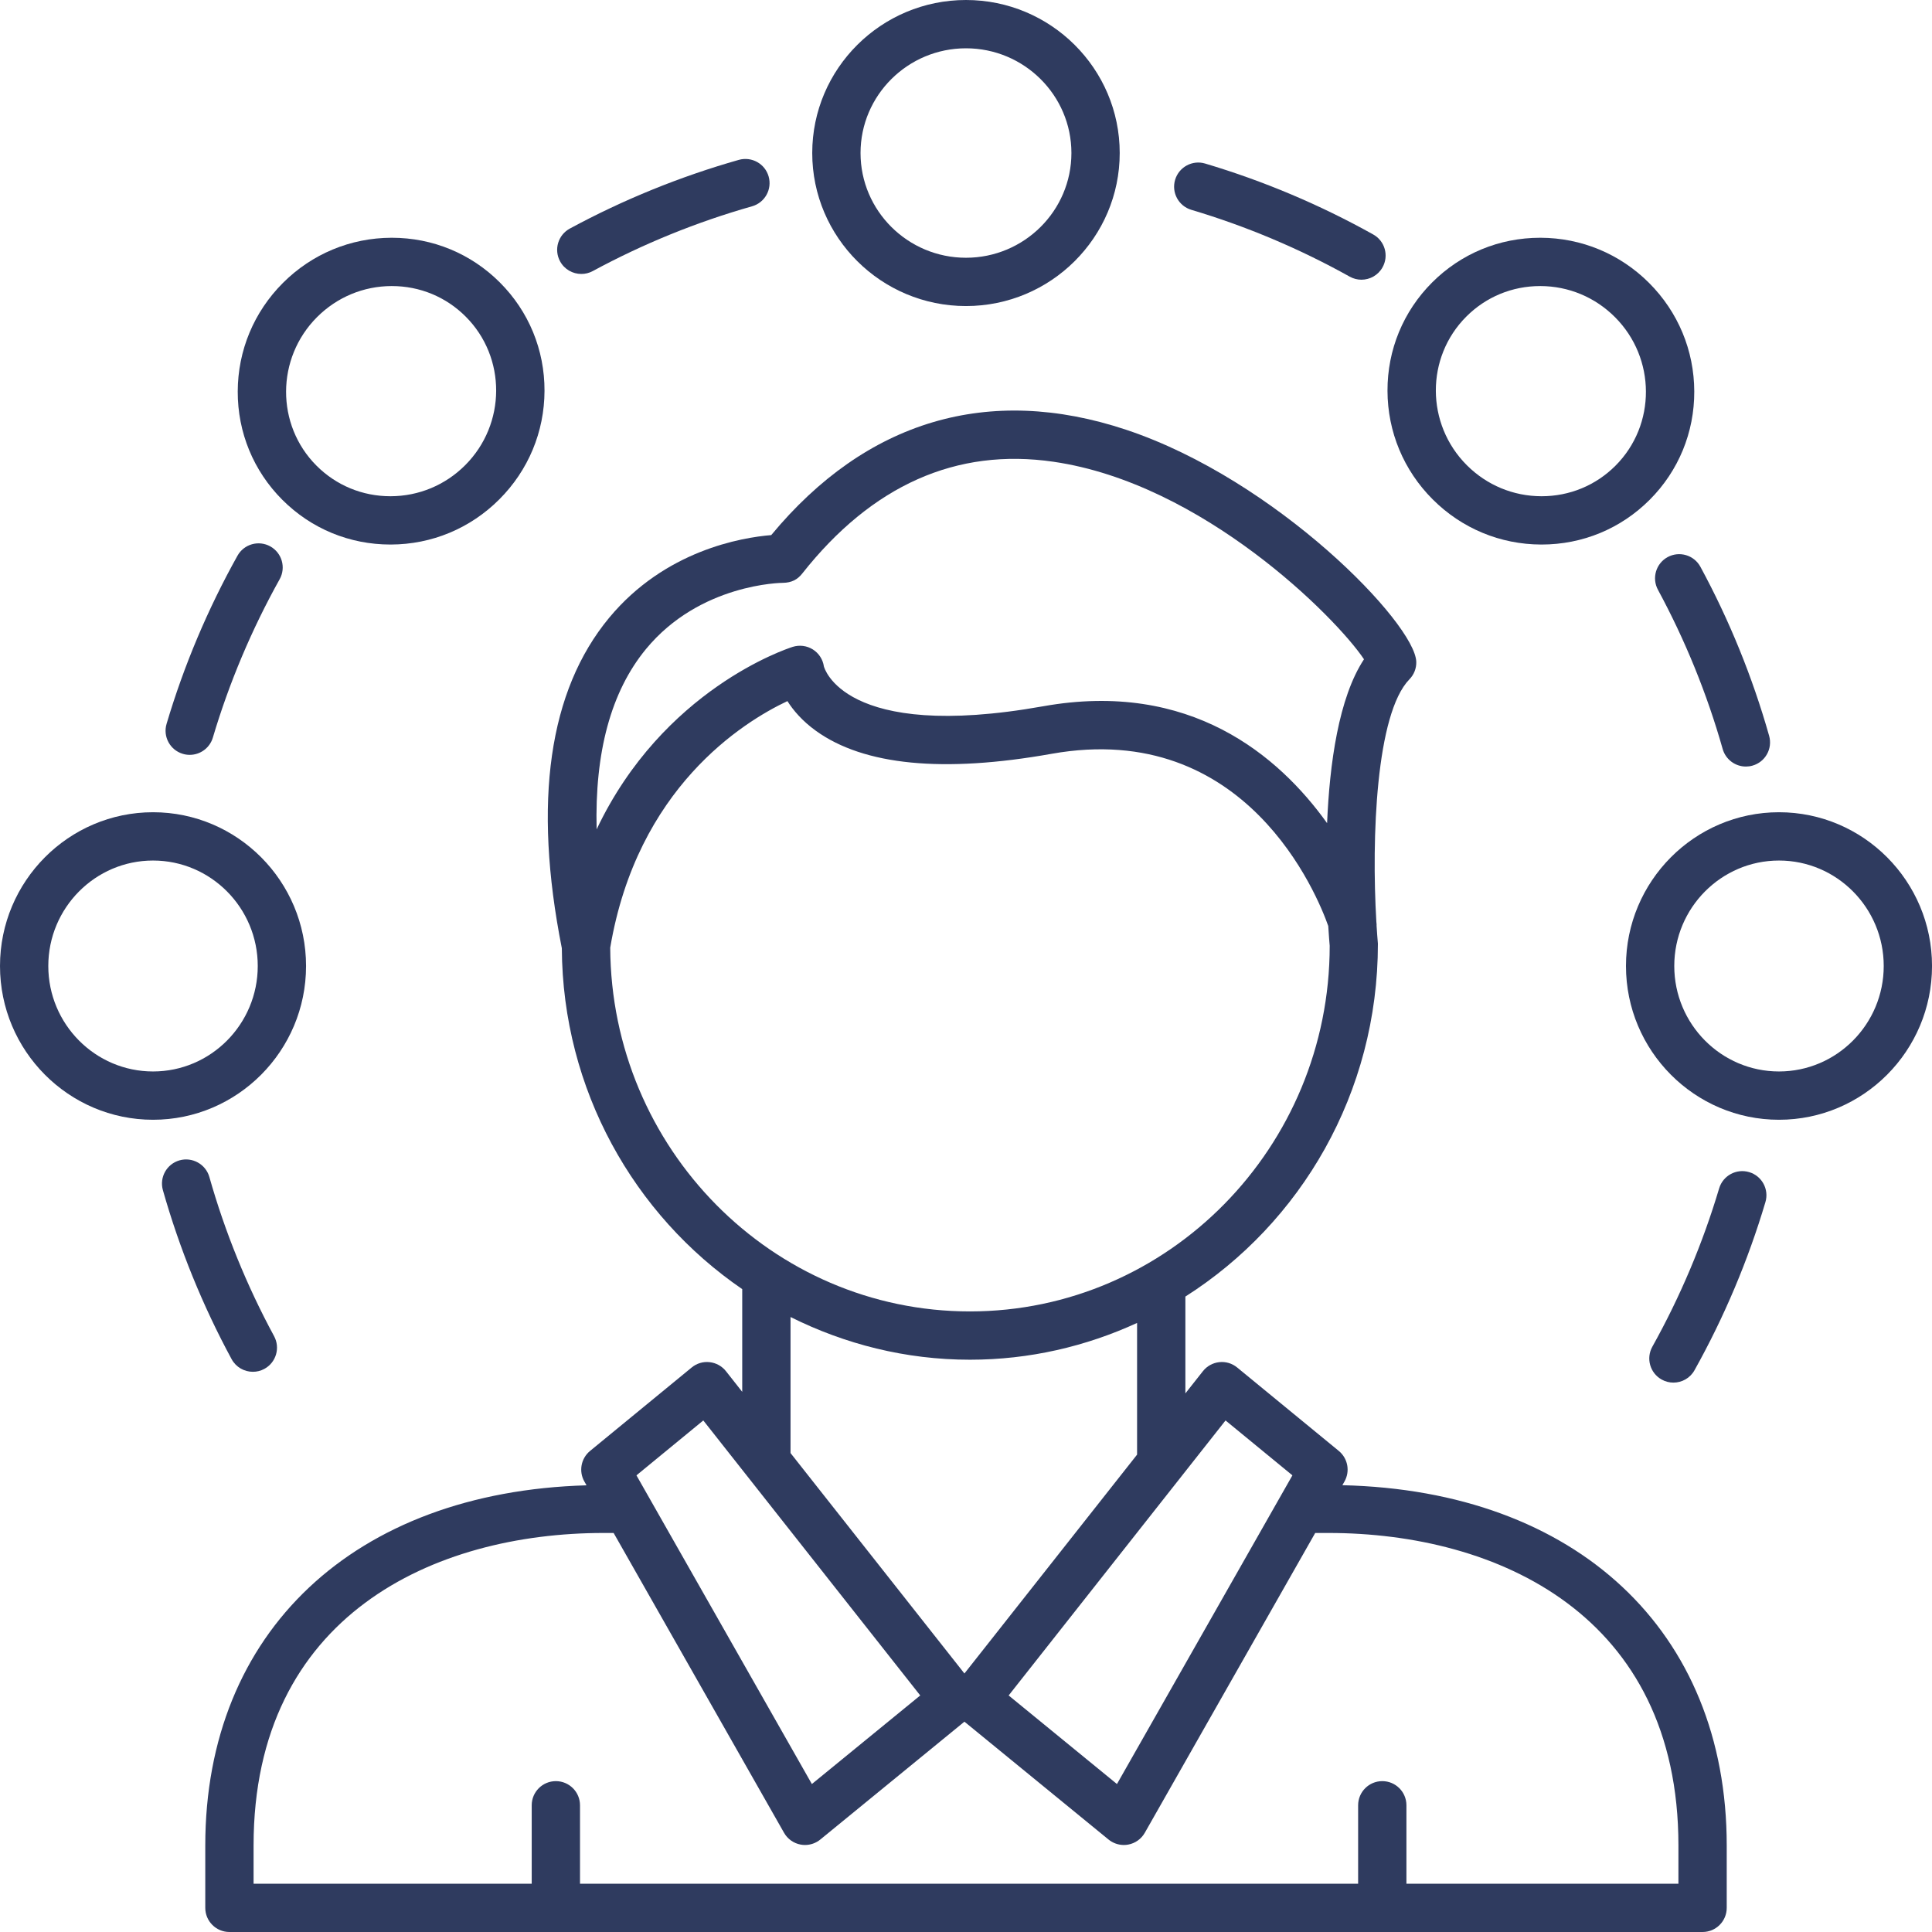 <?xml version="1.0" encoding="UTF-8"?>
<svg xmlns="http://www.w3.org/2000/svg" width="80" height="80" viewBox="0 0 80 80" fill="none">
  <path d="M46.365 6.336C46.365 2.842 43.51 0 39.999 0C36.488 0 33.633 2.842 33.633 6.336C33.633 9.831 36.488 12.673 39.999 12.673C43.51 12.673 46.365 9.831 46.365 6.336ZM35.633 6.336C35.633 3.945 37.592 2 39.999 2C42.406 2 44.365 3.945 44.365 6.336C44.365 8.728 42.406 10.673 39.999 10.673C37.592 10.673 35.633 8.728 35.633 6.336Z" fill="#2F3B5F"></path>
  <path d="M16.183 22.548C17.879 22.544 19.475 21.879 20.676 20.677C21.878 19.475 22.542 17.879 22.547 16.184C22.552 14.487 21.895 12.892 20.697 11.695C19.504 10.502 17.917 9.845 16.226 9.845C16.22 9.845 16.214 9.845 16.208 9.845C14.512 9.85 12.917 10.514 11.715 11.716C10.513 12.918 9.849 14.513 9.844 16.209C9.839 17.906 10.496 19.501 11.693 20.698C12.887 21.892 14.474 22.548 16.165 22.548C16.171 22.548 16.177 22.548 16.183 22.548ZM13.129 13.13C13.954 12.305 15.05 11.848 16.213 11.845C16.218 11.845 16.222 11.845 16.226 11.845C17.383 11.845 18.468 12.293 19.283 13.109C20.974 14.8 20.964 17.56 19.262 19.263C18.437 20.088 17.341 20.545 16.178 20.548C16.173 20.548 16.169 20.548 16.165 20.548C15.008 20.548 13.923 20.1 13.107 19.284C11.417 17.593 11.427 14.832 13.129 13.13Z" fill="#2F3B5F"></path>
  <path d="M6.337 46.367C9.83 46.367 12.673 43.511 12.673 40C12.673 36.489 9.83 33.633 6.337 33.633C2.843 33.633 0 36.489 0 40C0 43.511 2.843 46.367 6.337 46.367ZM6.337 35.633C8.728 35.633 10.673 37.592 10.673 40C10.673 42.408 8.728 44.367 6.337 44.367C3.945 44.367 2 42.408 2 40C2 37.592 3.945 35.633 6.337 35.633Z" fill="#2F3B5F"></path>
  <path d="M80.001 40C80.001 36.489 77.158 33.633 73.664 33.633C70.171 33.633 67.328 36.489 67.328 40C67.328 43.511 70.171 46.367 73.664 46.367C77.158 46.367 80.001 43.511 80.001 40ZM73.664 44.367C71.273 44.367 69.328 42.408 69.328 40C69.328 37.592 71.273 35.633 73.664 35.633C76.056 35.633 78.001 37.592 78.001 40C78.001 42.408 76.056 44.367 73.664 44.367Z" fill="#2F3B5F"></path>
  <path d="M63.792 9.845C63.786 9.845 63.78 9.845 63.774 9.845C62.083 9.845 60.496 10.502 59.303 11.695C58.105 12.892 57.448 14.487 57.453 16.184C57.458 17.879 58.122 19.475 59.324 20.677C60.525 21.879 62.121 22.544 63.817 22.548C63.823 22.548 63.829 22.548 63.835 22.548C65.526 22.548 67.113 21.892 68.307 20.698C69.504 19.501 70.161 17.906 70.156 16.209C70.151 14.513 69.487 12.918 68.285 11.716C67.083 10.514 65.488 9.85 63.792 9.845ZM66.893 19.284C66.077 20.1 64.992 20.548 63.835 20.548C63.831 20.548 63.827 20.548 63.822 20.548C62.659 20.545 61.563 20.088 60.738 19.263C59.036 17.56 59.026 14.8 60.717 13.109C61.532 12.293 62.617 11.845 63.774 11.845C63.778 11.845 63.782 11.845 63.787 11.845C64.95 11.848 66.046 12.305 66.871 13.13C68.573 14.832 68.583 17.593 66.893 19.284Z" fill="#2F3B5F"></path>
  <path d="M55.888 11.455C56.042 11.541 56.209 11.582 56.374 11.582C56.725 11.582 57.066 11.397 57.248 11.069C57.518 10.586 57.345 9.978 56.862 9.709C54.659 8.479 52.318 7.491 49.902 6.772C49.373 6.614 48.816 6.917 48.659 7.445C48.501 7.975 48.803 8.531 49.332 8.689C51.606 9.366 53.813 10.297 55.888 11.455Z" fill="#2F3B5F"></path>
  <path d="M24.072 11.344C24.232 11.344 24.395 11.306 24.546 11.224C26.634 10.094 28.852 9.192 31.139 8.543C31.67 8.393 31.979 7.84 31.828 7.309C31.677 6.777 31.125 6.471 30.592 6.62C28.166 7.309 25.811 8.266 23.595 9.465C23.109 9.728 22.928 10.335 23.191 10.82C23.372 11.155 23.716 11.344 24.072 11.344Z" fill="#2F3B5F"></path>
  <path d="M11.193 22.625C10.71 22.357 10.102 22.529 9.833 23.012C8.603 25.216 7.615 27.558 6.898 29.972C6.739 30.501 7.041 31.058 7.57 31.215C7.665 31.244 7.762 31.257 7.856 31.257C8.287 31.257 8.685 30.976 8.814 30.542C9.49 28.269 10.421 26.063 11.579 23.986C11.849 23.504 11.676 22.895 11.193 22.625Z" fill="#2F3B5F"></path>
  <path d="M8.669 48.736C8.518 48.205 7.96 47.898 7.435 48.047C6.902 48.198 6.595 48.751 6.745 49.282C7.434 51.71 8.391 54.064 9.59 56.279C9.772 56.614 10.115 56.803 10.471 56.803C10.632 56.803 10.795 56.765 10.946 56.683C11.432 56.42 11.612 55.813 11.349 55.327C10.22 53.241 9.317 51.023 8.669 48.736Z" fill="#2F3B5F"></path>
  <path d="M69.292 57.251C69.643 57.251 69.984 57.066 70.166 56.738C71.397 54.534 72.384 52.192 73.102 49.778C73.26 49.249 72.958 48.692 72.429 48.535C71.9 48.377 71.343 48.68 71.186 49.208C70.509 51.481 69.578 53.687 68.42 55.764C68.151 56.246 68.323 56.855 68.806 57.124C68.96 57.21 69.127 57.251 69.292 57.251Z" fill="#2F3B5F"></path>
  <path d="M69.055 23.067C68.57 23.33 68.389 23.937 68.653 24.423C69.781 26.509 70.684 28.727 71.332 31.014C71.457 31.454 71.858 31.741 72.293 31.741C72.384 31.741 72.476 31.729 72.567 31.703C73.099 31.552 73.406 30.999 73.256 30.468C72.568 28.04 71.611 25.686 70.411 23.471C70.148 22.984 69.54 22.805 69.055 23.067Z" fill="#2F3B5F"></path>
  <path d="M8.5 79C8.5 79.552 8.947 80 9.5 80H70.5C71.053 80 71.5 79.552 71.5 79V76.417C71.5 67.521 65.269 61.725 55.585 61.499L55.671 61.347C55.912 60.924 55.812 60.389 55.437 60.08L51.228 56.625C51.02 56.454 50.753 56.373 50.486 56.404C50.219 56.433 49.975 56.568 49.809 56.779L49.084 57.697V53.688C53.863 50.65 57.058 45.259 57.056 39.076C57.035 38.839 57.017 38.587 57.001 38.328C57.007 38.275 56.994 38.222 56.992 38.168C56.786 34.693 56.978 29.549 58.361 28.129C58.55 27.936 58.652 27.676 58.645 27.407C58.605 25.823 52.86 19.872 46.633 17.796C40.941 15.9 35.868 17.407 31.935 22.157C30.708 22.258 27.536 22.791 25.223 25.582C22.724 28.599 22.064 33.201 23.264 39.263C23.297 45.134 26.257 50.315 30.734 53.38V57.633L30.061 56.779C29.895 56.568 29.65 56.433 29.383 56.404C29.115 56.373 28.849 56.454 28.641 56.625L24.433 60.08C24.057 60.389 23.957 60.924 24.198 61.347L24.287 61.504C14.677 61.778 8.5 67.56 8.5 76.417V79ZM50.747 58.818L53.516 61.091L46.251 73.873L41.766 70.205L50.747 58.818ZM26.745 26.88C28.982 24.159 32.38 24.134 32.42 24.134C32.779 24.129 33.023 23.997 33.216 23.753C36.103 20.095 39.602 18.532 43.629 19.121C49.8 20.02 55.315 25.557 56.48 27.299C55.43 28.891 55.055 31.631 54.952 34.085C52.949 31.288 49.281 28.159 43.195 29.245C34.885 30.727 34.117 27.597 34.115 27.594C34.073 27.304 33.905 27.047 33.657 26.891C33.408 26.736 33.105 26.697 32.824 26.785C32.56 26.869 27.448 28.557 24.705 34.342C24.625 31.156 25.294 28.645 26.745 26.88ZM25.268 39.242C26.383 32.631 30.756 29.903 32.605 29.031C32.851 29.419 33.224 29.857 33.786 30.262C35.773 31.694 39.056 32.014 43.547 31.213C51.616 29.775 54.56 37.097 55 38.343C55.025 38.74 55.048 39.035 55.06 39.163C55.06 47.511 48.377 54.303 40.162 54.303C31.973 54.303 25.31 47.553 25.268 39.242ZM32.734 54.535C34.98 55.656 37.495 56.303 40.162 56.303C42.63 56.303 44.969 55.751 47.084 54.78V60.233L39.935 69.296L32.734 60.168V54.535ZM29.122 58.818L38.105 70.205L33.618 73.873L26.354 61.091L29.122 58.818ZM10.5 76.417C10.5 66.877 17.987 63.477 24.995 63.477H25.409L32.465 75.891C32.61 76.147 32.861 76.326 33.15 76.38C33.212 76.392 33.273 76.397 33.334 76.397C33.562 76.397 33.787 76.318 33.967 76.171L39.935 71.291L45.902 76.171C46.082 76.318 46.307 76.397 46.535 76.397C46.596 76.397 46.657 76.392 46.719 76.38C47.008 76.326 47.259 76.147 47.404 75.891L54.46 63.477H55.005C62.013 63.477 69.5 66.877 69.5 76.417V78H58.237V74.753C58.237 74.201 57.79 73.753 57.237 73.753C56.685 73.753 56.237 74.201 56.237 74.753V78H24.017V74.753C24.017 74.201 23.569 73.753 23.017 73.753C22.464 73.753 22.017 74.201 22.017 74.753V78H10.5V76.417Z" fill="#2F3B5F"></path>
</svg>
